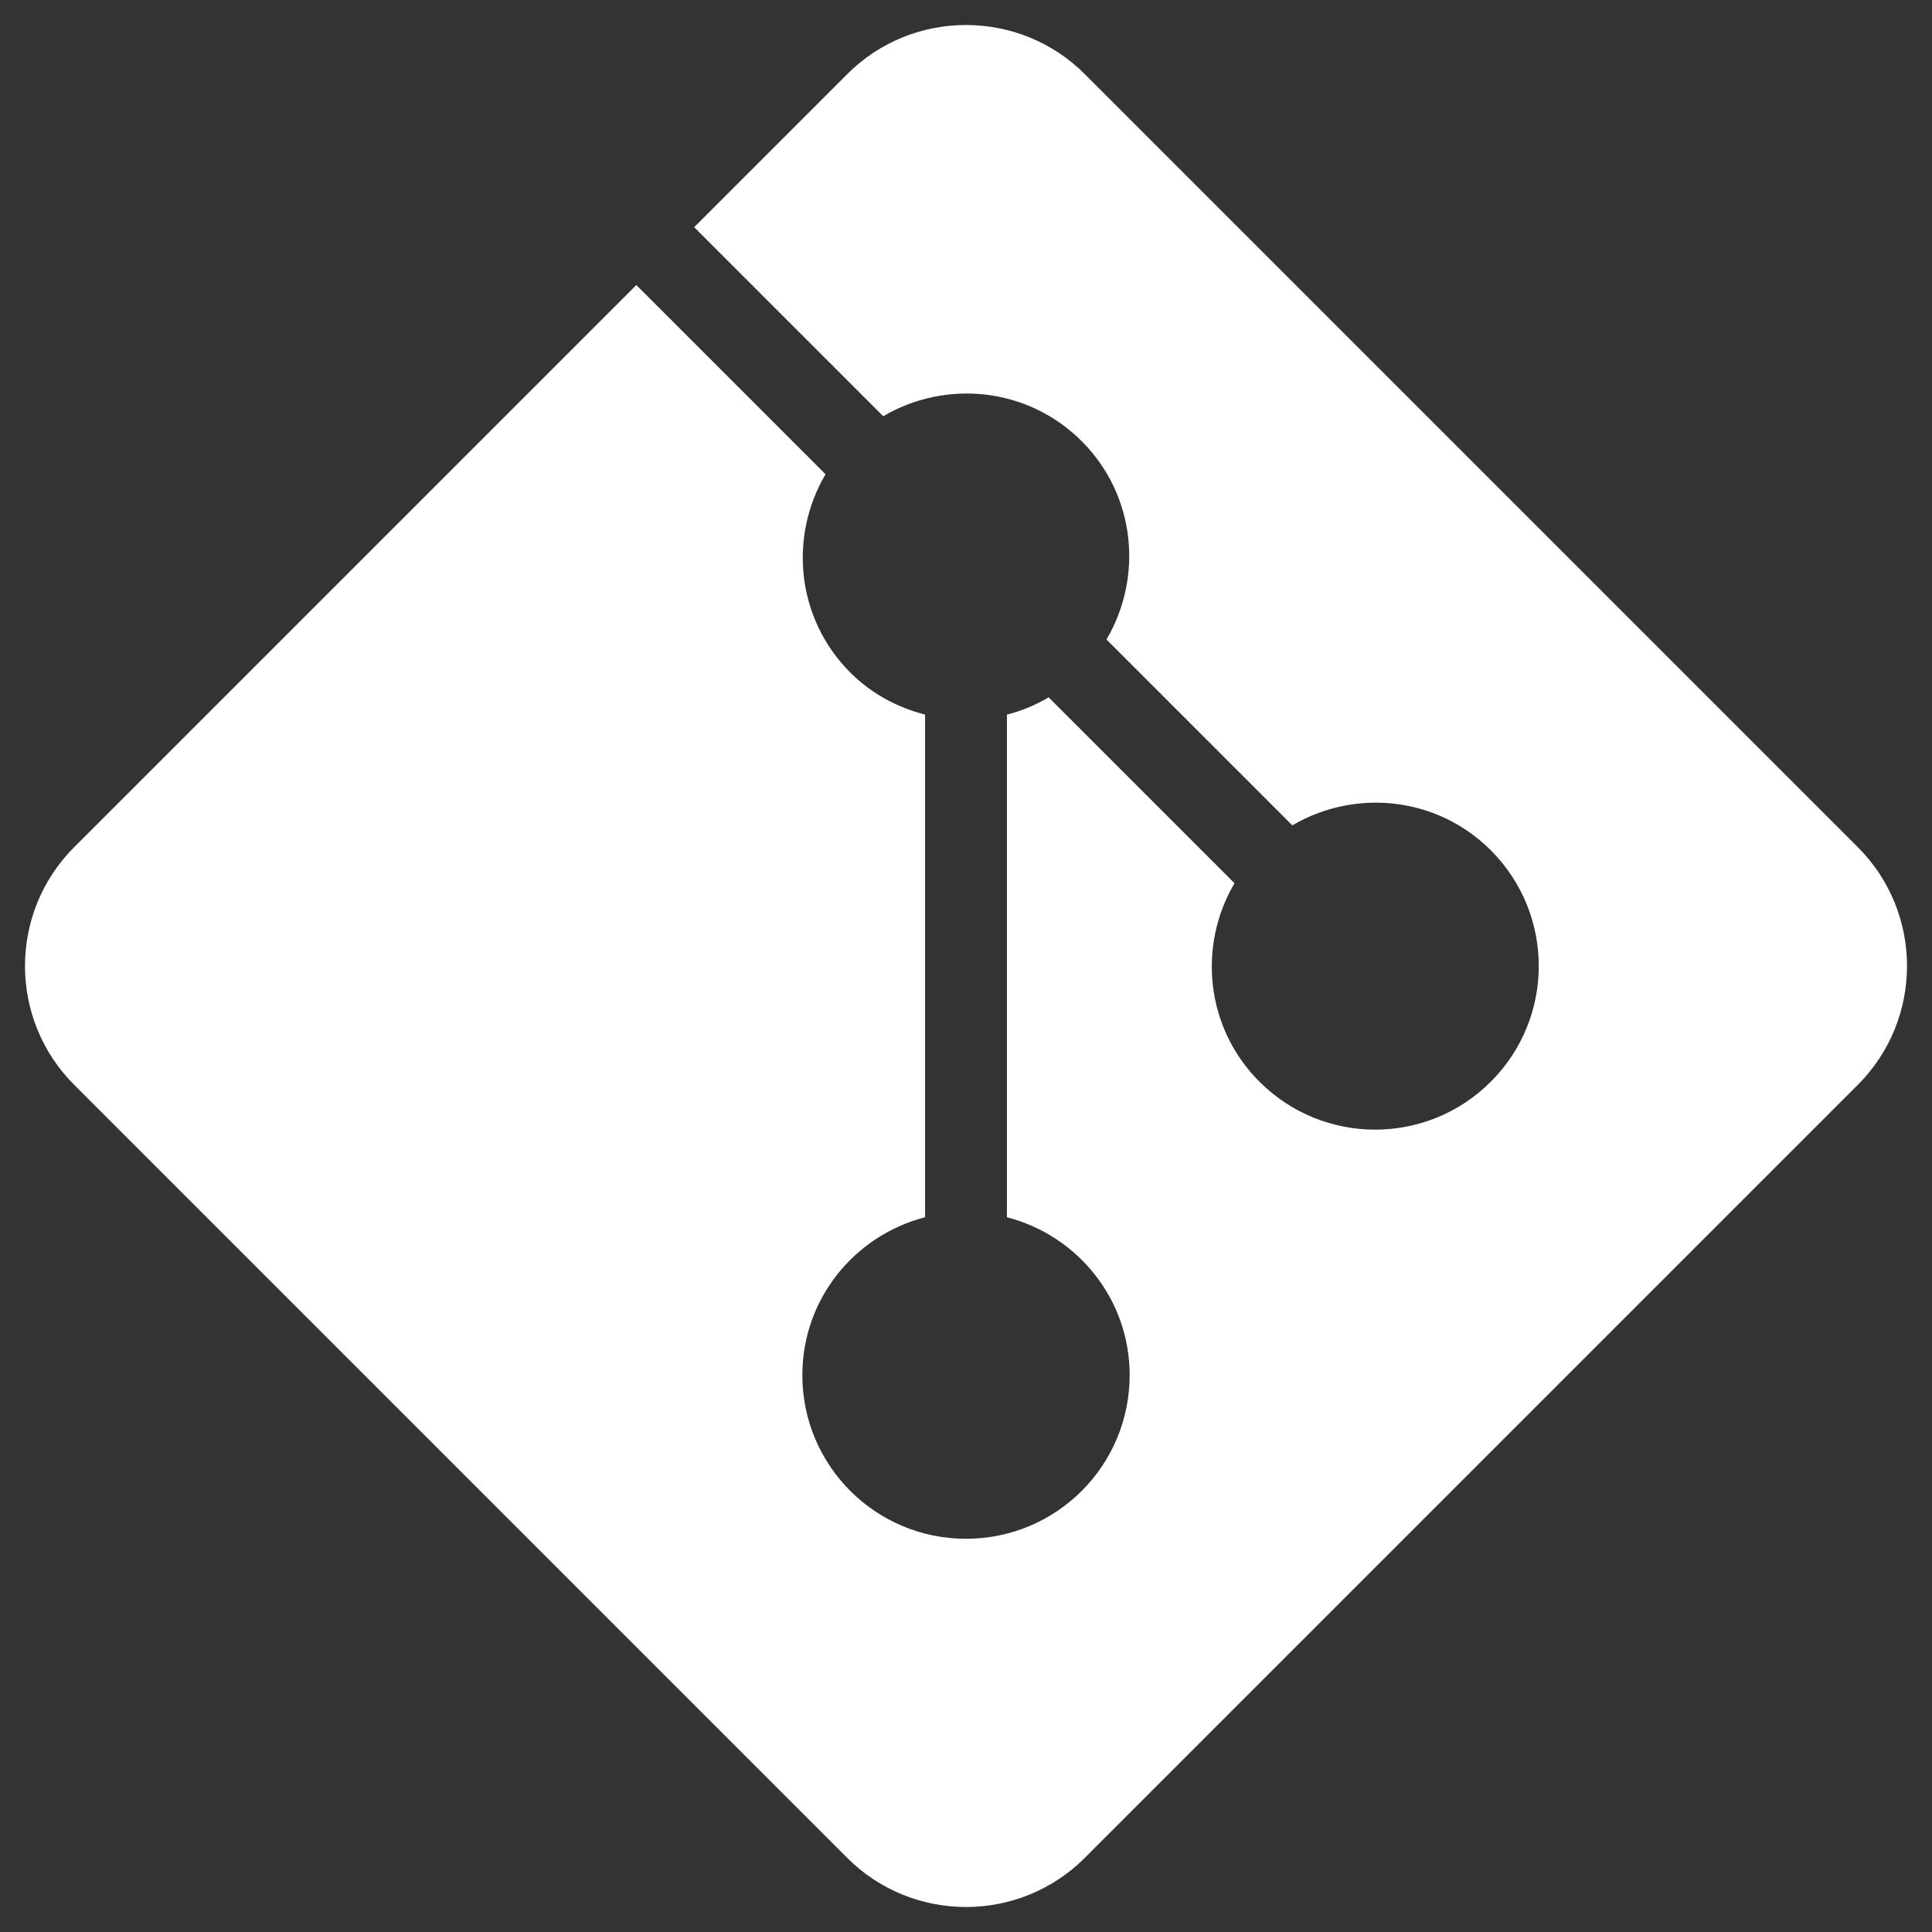 <svg width="34" height="34" viewBox="0 0 34 34" fill="none" xmlns="http://www.w3.org/2000/svg">
<rect x="0" y="0" width="34" height="34" fill="#333333" stroke="none"/>
<path d="M32.691 14.905L19.095 1.309C18.519 0.73 17.759 0.44 17 0.44C16.241 0.44 15.481 0.73 14.905 1.309L12.216 3.998L15.543 7.325C16.648 6.675 18.088 6.816 19.036 7.764C19.984 8.711 20.122 10.152 19.472 11.254L22.743 14.525C23.849 13.875 25.288 14.016 26.236 14.964C27.361 16.089 27.361 17.911 26.236 19.036C25.111 20.161 23.289 20.161 22.164 19.036C21.216 18.088 21.075 16.648 21.725 15.543L18.454 12.272C18.221 12.41 17.976 12.511 17.72 12.576V21.421C18.96 21.742 19.88 22.858 19.88 24.2C19.88 25.792 18.592 27.08 17 27.08C15.408 27.08 14.12 25.792 14.12 24.2C14.12 22.858 15.04 21.742 16.28 21.421V12.576C15.799 12.452 15.341 12.213 14.964 11.836C14.016 10.888 13.878 9.448 14.528 8.346L11.198 5.016L1.309 14.905C0.15 16.061 0.15 17.939 1.309 19.095L14.905 32.691C15.481 33.27 16.241 33.56 17 33.56C17.759 33.56 18.519 33.27 19.095 32.691L32.691 19.095C33.85 17.939 33.85 16.061 32.691 14.905Z" fill="white"/>
</svg>
